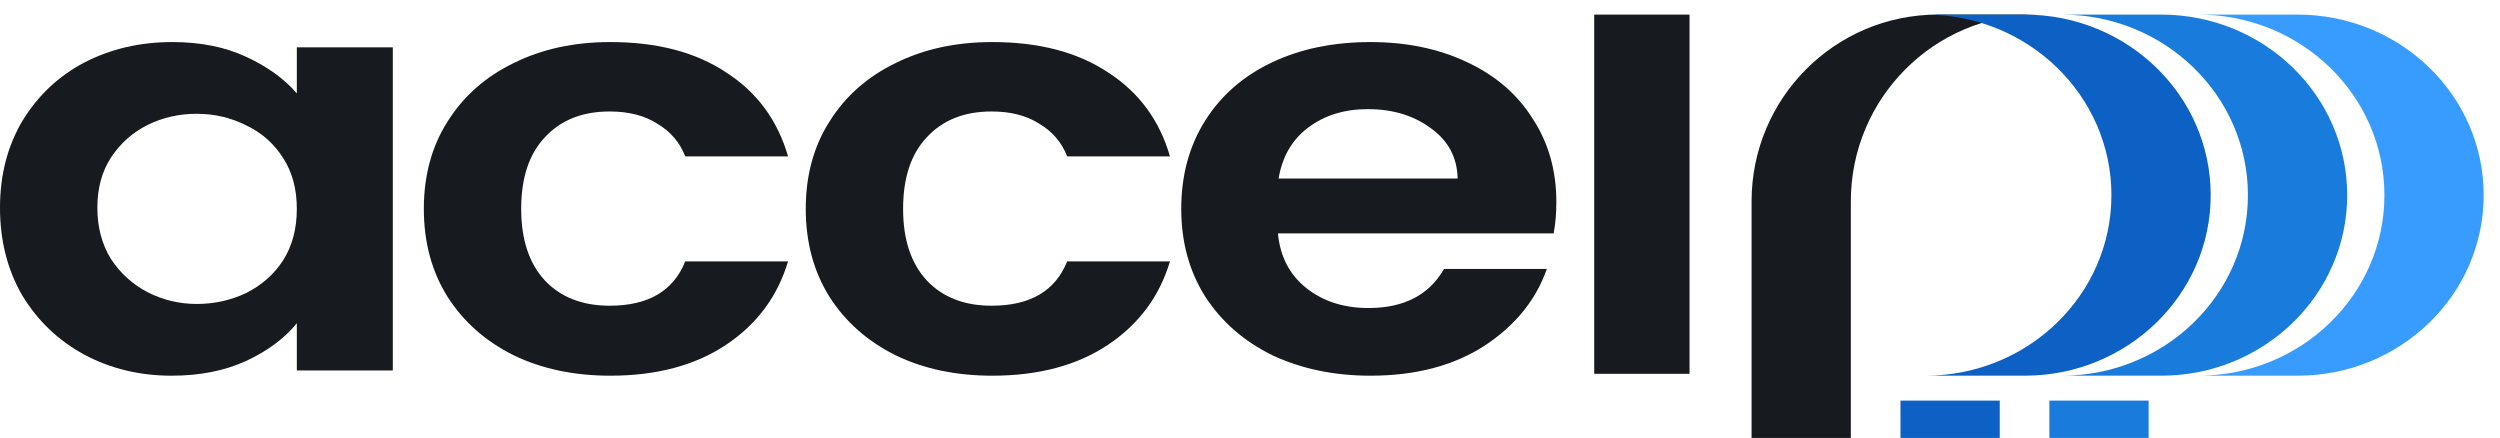 <svg width="137" height="24" viewBox="0 0 137 24" fill="none" xmlns="http://www.w3.org/2000/svg">
<path d="M92.586 20.485V0.8H87.363V20.485H92.586Z" fill="#171A1F"/>
<path fill-rule="evenodd" clip-rule="evenodd" d="M1.231 6.62C0.41 8.005 0 9.593 0 11.383C0 13.194 0.41 14.803 1.231 16.209C2.077 17.594 3.208 18.67 4.626 19.438C6.069 20.205 7.66 20.588 9.401 20.588C10.943 20.588 12.299 20.322 13.468 19.789C14.662 19.235 15.594 18.543 16.266 17.712V20.301H21.526V2.593H16.266V5.118C15.569 4.308 14.637 3.637 13.468 3.104C12.324 2.571 10.981 2.305 9.439 2.305C7.673 2.305 6.069 2.678 4.626 3.424C3.208 4.169 2.077 5.235 1.231 6.62ZM15.52 8.666C16.017 9.433 16.266 10.36 16.266 11.447C16.266 12.533 16.017 13.471 15.52 14.259C15.022 15.027 14.351 15.623 13.505 16.049C12.659 16.454 11.752 16.657 10.782 16.657C9.837 16.657 8.941 16.444 8.096 16.017C7.275 15.591 6.603 14.984 6.081 14.195C5.584 13.386 5.335 12.448 5.335 11.383C5.335 10.317 5.584 9.401 6.081 8.634C6.603 7.845 7.275 7.249 8.096 6.844C8.916 6.439 9.812 6.236 10.782 6.236C11.752 6.236 12.659 6.45 13.505 6.876C14.351 7.281 15.022 7.877 15.52 8.666Z" fill="#171A1F"/>
<path d="M44.155 11.447C44.155 9.614 44.59 8.016 45.461 6.652C46.331 5.267 47.538 4.201 49.08 3.456C50.621 2.688 52.387 2.305 54.377 2.305C56.939 2.305 59.053 2.859 60.719 3.967C62.41 5.054 63.542 6.588 64.114 8.57H58.481C58.182 7.803 57.672 7.206 56.951 6.78C56.255 6.332 55.384 6.109 54.34 6.109C52.847 6.109 51.666 6.577 50.796 7.515C49.925 8.431 49.49 9.742 49.49 11.447C49.49 13.13 49.925 14.441 50.796 15.378C51.666 16.294 52.847 16.753 54.34 16.753C56.454 16.753 57.834 15.943 58.481 14.323H64.114C63.542 16.241 62.41 17.765 60.719 18.894C59.028 20.023 56.914 20.588 54.377 20.588C52.387 20.588 50.621 20.215 49.08 19.47C47.538 18.702 46.331 17.637 45.461 16.273C44.59 14.888 44.155 13.279 44.155 11.447Z" fill="#171A1F"/>
<path fill-rule="evenodd" clip-rule="evenodd" d="M85.288 11.063C85.288 11.702 85.239 12.278 85.139 12.789H70.03C70.154 14.068 70.676 15.069 71.597 15.794C72.517 16.518 73.648 16.88 74.992 16.88C76.931 16.88 78.312 16.167 79.133 14.739H84.766C84.169 16.444 83.025 17.85 81.334 18.958C79.642 20.045 77.566 20.588 75.103 20.588C73.114 20.588 71.323 20.215 69.731 19.47C68.164 18.702 66.933 17.626 66.038 16.241C65.167 14.856 64.732 13.258 64.732 11.447C64.732 9.614 65.167 8.005 66.038 6.62C66.908 5.235 68.127 4.169 69.694 3.424C71.261 2.678 73.064 2.305 75.103 2.305C77.068 2.305 78.822 2.667 80.364 3.392C81.931 4.116 83.137 5.15 83.983 6.492C84.853 7.813 85.288 9.337 85.288 11.063ZM79.879 9.784C79.854 8.634 79.369 7.717 78.424 7.036C77.479 6.332 76.322 5.981 74.954 5.981C73.661 5.981 72.567 6.322 71.671 7.004C70.801 7.664 70.266 8.591 70.067 9.784H79.879Z" fill="#171A1F"/>
<path d="M23.226 11.447C23.226 9.614 23.661 8.016 24.532 6.652C25.402 5.267 26.609 4.201 28.151 3.456C29.693 2.688 31.459 2.305 33.448 2.305C36.01 2.305 38.124 2.859 39.79 3.967C41.482 5.054 42.613 6.588 43.185 8.57H37.552C37.254 7.803 36.744 7.206 36.022 6.78C35.326 6.332 34.456 6.109 33.411 6.109C31.919 6.109 30.737 6.577 29.867 7.515C28.996 8.431 28.561 9.742 28.561 11.447C28.561 13.13 28.996 14.441 29.867 15.378C30.737 16.294 31.919 16.753 33.411 16.753C35.525 16.753 36.905 15.943 37.552 14.323H43.185C42.613 16.241 41.482 17.765 39.79 18.894C38.099 20.023 35.985 20.588 33.448 20.588C31.459 20.588 29.693 20.215 28.151 19.47C26.609 18.702 25.402 17.637 24.532 16.273C23.661 14.888 23.226 13.279 23.226 11.447Z" fill="#171A1F"/>
<path d="M95.986 24H101.426V11.035C101.426 5.382 105.993 0.8 111.626 0.8H106.186C100.553 0.8 95.986 5.382 95.986 11.035V24Z" fill="#171A1F"/>
<path fill-rule="evenodd" clip-rule="evenodd" d="M120.466 20.588H125.906C131.54 20.588 136.106 16.159 136.106 10.694C136.106 5.23 131.54 0.8 125.906 0.8H120.466C126.1 0.8 130.666 5.23 130.666 10.694C130.666 16.159 126.1 20.588 120.466 20.588Z" fill="#389CFF"/>
<path fill-rule="evenodd" clip-rule="evenodd" d="M112.986 20.588H118.426C124.06 20.588 128.626 16.159 128.626 10.694C128.626 5.23 124.06 0.8 118.426 0.8H112.986C118.62 0.8 123.186 5.23 123.186 10.694C123.186 16.159 118.62 20.588 112.986 20.588Z" fill="#197CDD"/>
<path fill-rule="evenodd" clip-rule="evenodd" d="M105.506 20.588H110.946C116.58 20.588 121.146 16.159 121.146 10.694C121.146 5.23 116.58 0.8 110.946 0.8H105.506C111.14 0.8 115.706 5.23 115.706 10.694C115.706 16.159 111.14 20.588 105.506 20.588Z" fill="#0D60C4"/>
<rect x="104.146" y="21.953" width="5.44" height="2.047" fill="#0D60C4"/>
<rect x="112.306" y="21.953" width="5.44" height="2.047" fill="#197CDD"/>
</svg>
